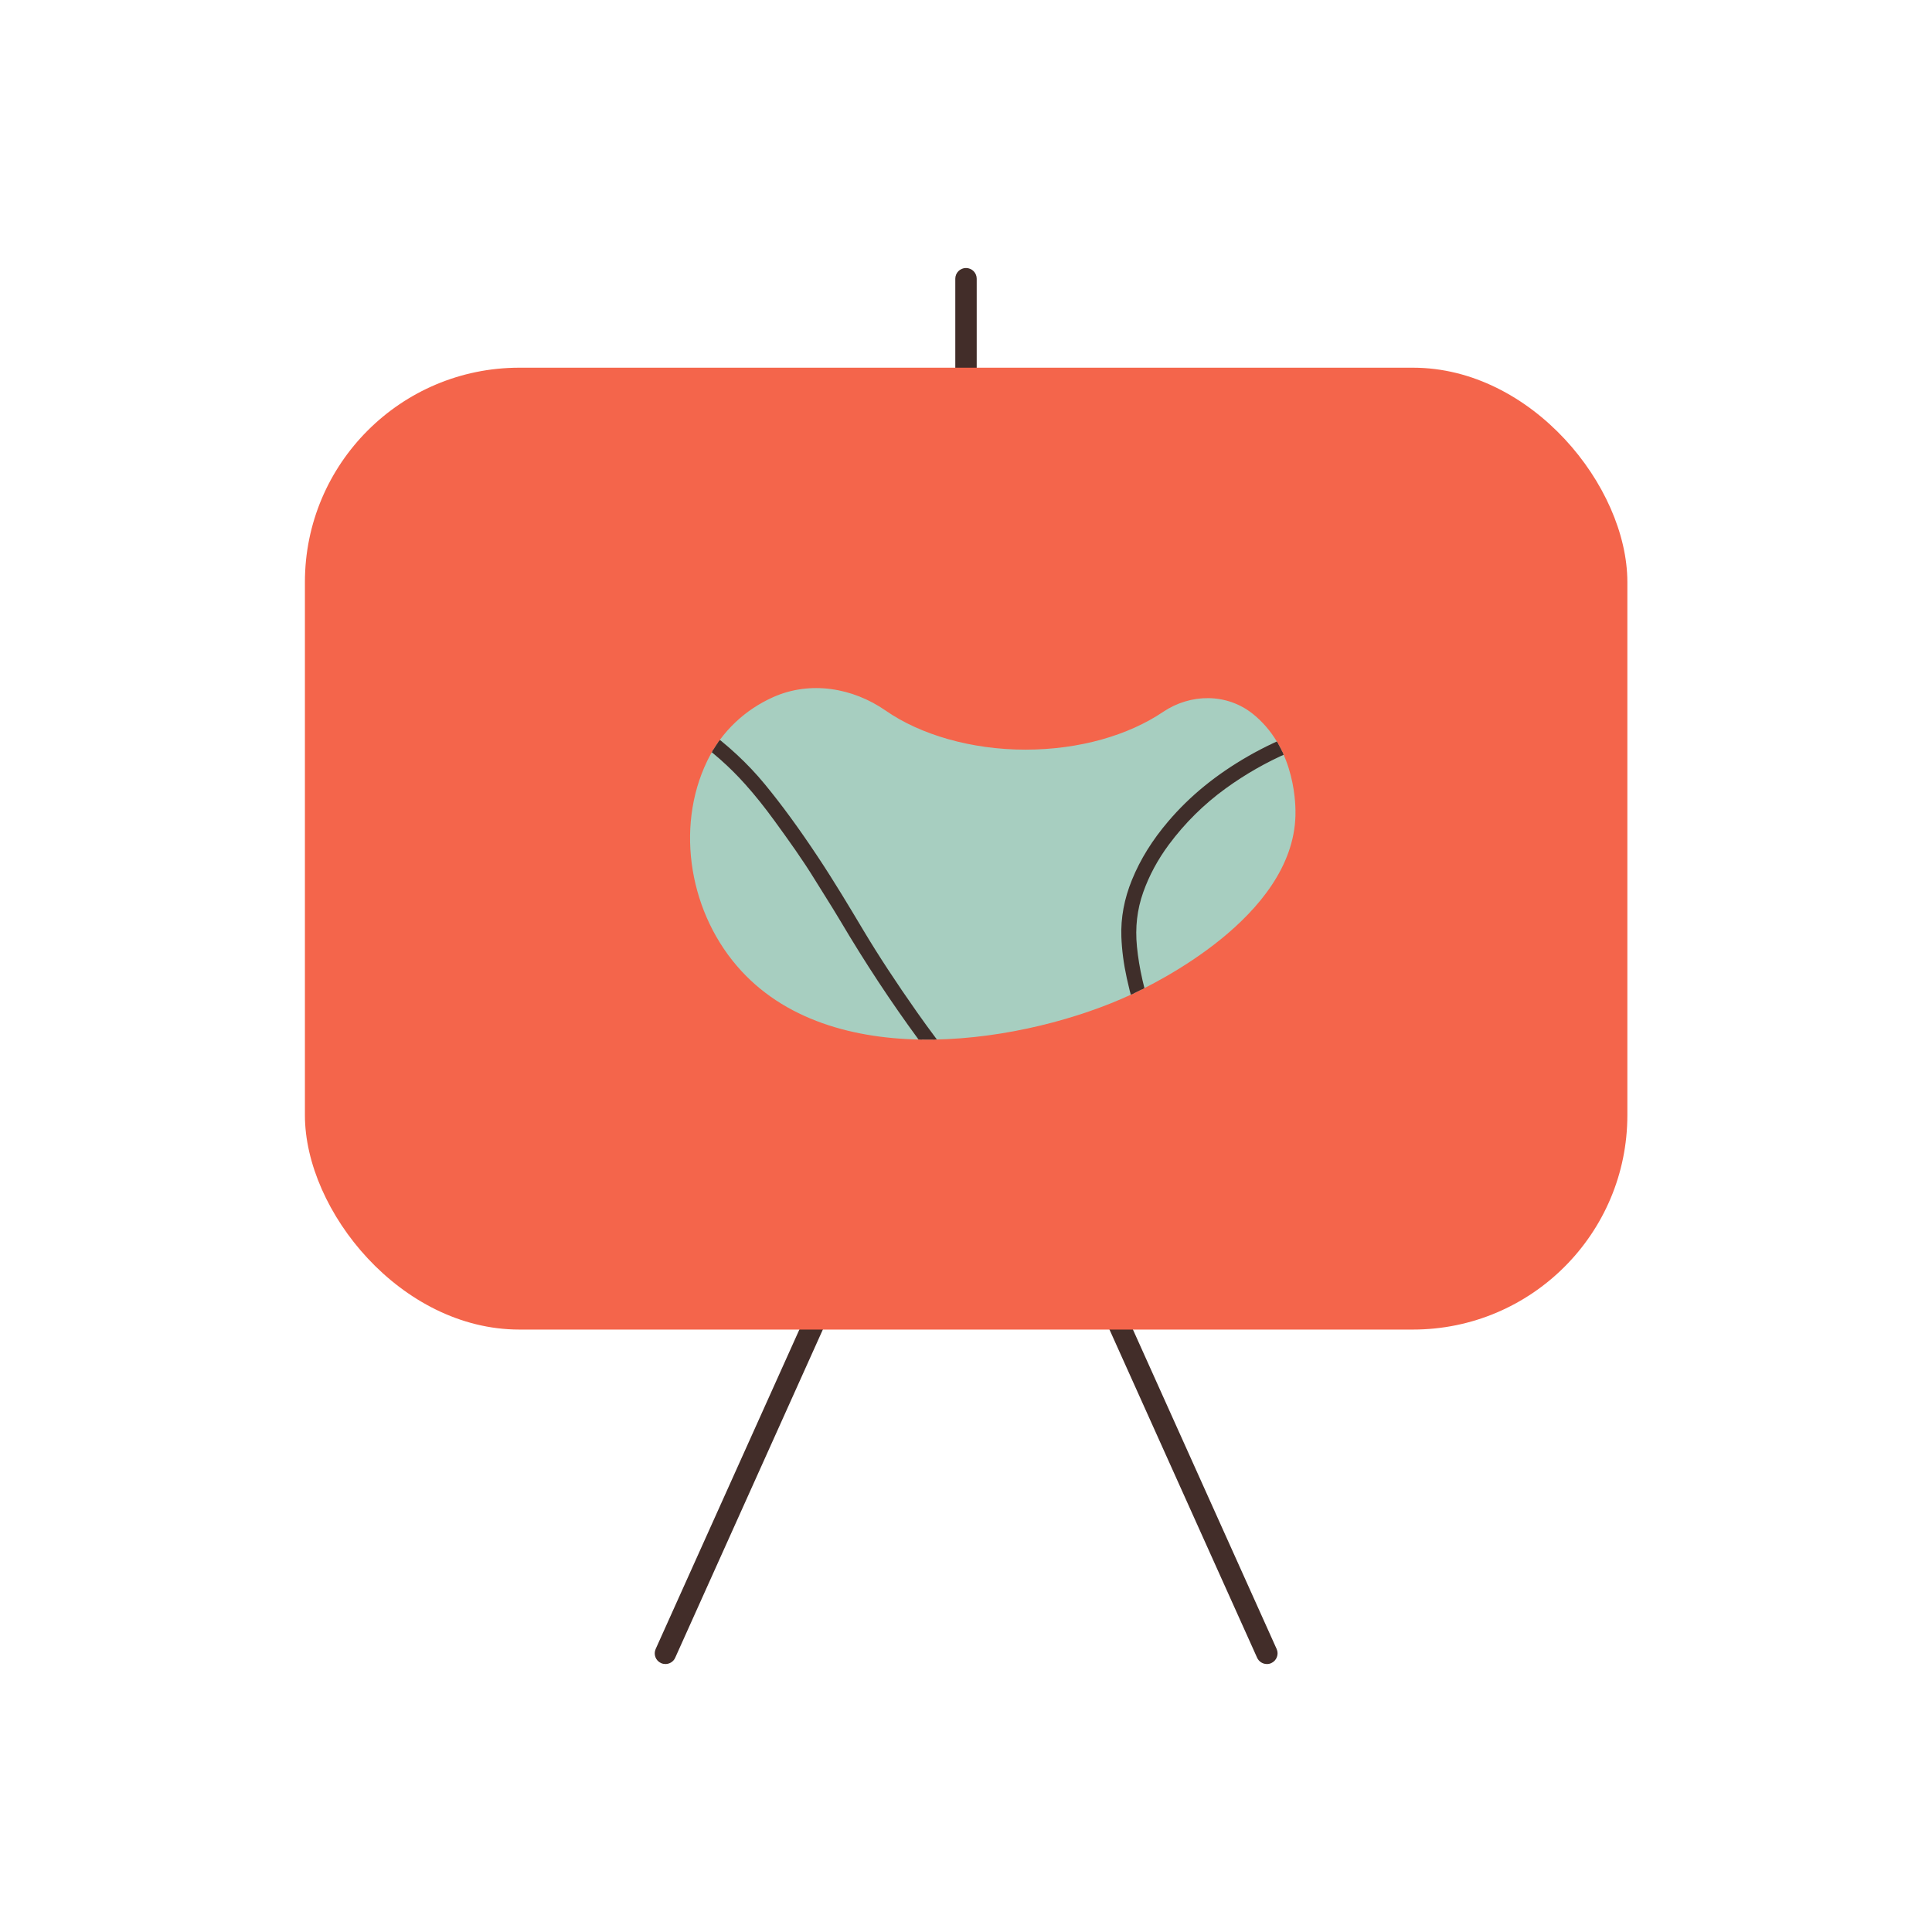 <svg xmlns="http://www.w3.org/2000/svg" xmlns:xlink="http://www.w3.org/1999/xlink" id="Capa_1" data-name="Capa 1" viewBox="0 0 500 500"><defs><style>      .cls-1 {        fill: none;      }      .cls-1, .cls-2, .cls-3, .cls-4, .cls-5 {        stroke-width: 0px;      }      .cls-2 {        fill: #422d29;      }      .cls-6 {        clip-path: url(#clippath-1);      }      .cls-3 {        fill: #f4654b;      }      .cls-4 {        fill: #3f2e2a;      }      .cls-5 {        fill: #a7cec0;      }    </style><clipPath id="clippath-1"><path class="cls-1" d="M324.99,185.38c-.18-.15-.44-.38-.8-.66-6.72-5.35-16.08-5.27-23.2-.47-8.89,6-21.55,9.76-35.62,9.76s-27.23-3.9-36.15-10.1c-8.59-5.97-19.58-7.76-29.13-3.49-7.13,3.19-13.23,8.72-16.94,16.26-.06.12-.11.23-.17.35-8.3,17.25-4.58,39.72,8.96,54.34,24.75,26.72,74.14,18.38,100.77,6.04,6-2.78,41.84-20.06,42.55-46.29.07-2.44.14-16.7-10.26-25.73Z"></path></clipPath></defs><rect class="cls-1" x="1.06" y="1.06" width="497.89" height="497.89"></rect><g><path class="cls-2" d="M250,97.93c-1.53,0-2.77-1.24-2.77-2.77v-23.03c0-1.53,1.24-2.77,2.77-2.77s2.77,1.24,2.77,2.77v23.03c0,1.53-1.24,2.77-2.77,2.77Z"></path><g><g><path class="cls-2" d="M172.21,430.65c-.38,0-.77-.08-1.13-.24-1.4-.63-2.02-2.27-1.39-3.66l42.49-94.45c.63-1.39,2.27-2.02,3.66-1.39s2.02,2.27,1.39,3.66l-42.49,94.45c-.46,1.03-1.47,1.63-2.53,1.63Z"></path><path class="cls-2" d="M327.87,430.65c-1.06,0-2.07-.61-2.53-1.63l-42.49-94.45c-.63-1.39,0-3.03,1.39-3.66,1.39-.63,3.03,0,3.66,1.39l42.49,94.45c.63,1.39,0,3.03-1.39,3.66-.37.17-.75.24-1.13.24Z"></path></g><rect class="cls-3" x="78.91" y="95.16" width="342.25" height="248.93" rx="55.49" ry="55.49"></rect></g><path class="cls-5" d="M324.99,185.38c-.18-.15-.44-.38-.8-.66-6.72-5.35-16.08-5.27-23.2-.47-8.89,6-21.55,9.76-35.62,9.76s-27.23-3.9-36.15-10.1c-8.59-5.97-19.58-7.76-29.13-3.49-7.13,3.19-13.23,8.72-16.94,16.26-.06.12-.11.23-.17.35-8.3,17.25-4.58,39.72,8.96,54.34,24.75,26.72,74.14,18.38,100.77,6.04,6-2.78,41.84-20.06,42.55-46.29.07-2.44.14-16.7-10.26-25.73Z"></path><g class="cls-6"><g><path class="cls-4" d="M282.65,316.52c-.06-.52-.53-.7-.87-.97-2.1-1.76-4.26-3.46-6.32-5.26-7.44-6.47-14.38-13.45-20.88-20.86-3.74-4.26-7.4-8.57-10.88-13.05-1.96-2.52-3.88-5.07-5.77-7.64-7.22-9.82-13.89-20.01-20.1-30.5-2.15-3.63-4.46-7.18-6.67-10.78-3.23-5.25-6.82-10.25-10.45-15.23-2.38-3.27-4.88-6.45-7.58-9.47-4.12-4.62-8.74-8.69-13.82-12.2-6.54-4.51-13.75-7.58-21.47-9.45-5.53-1.34-11.15-1.98-16.83-2.06-3.28-.05-6.56.24-9.82.57-10.99,1.13-21.48,4.22-31.78,8.06-4.55,1.69-9.05,3.5-13.48,5.48-3.57,1.59-7.07,3.34-10.48,5.26-.42.24-.79.63-1.35.49,0-1.17,0-2.34,0-3.51.29-.09.61-.14.88-.29,8.8-4.85,18.12-8.5,27.56-11.86,6.1-2.17,12.31-3.96,18.66-5.24,3.44-.69,6.9-1.18,10.39-1.55,3.85-.4,7.71-.61,11.57-.46,12.15.47,23.6,3.46,34.14,9.62,1.55.91,3.08,1.86,4.53,2.91,5.84,4.25,11.16,9.05,15.76,14.64,4.97,6.05,9.5,12.42,13.82,18.94,4.05,6.1,7.82,12.38,11.57,18.67,4.38,7.33,9.11,14.44,14.03,21.42,6.39,9.09,13.31,17.75,20.7,26.06,6.04,6.8,12.44,13.22,19.25,19.23,3.24,2.85,6.59,5.57,10.03,8.17.31.23.75.37.76.87h-5.13Z"></path><path class="cls-4" d="M288.15,316.89h-5.82l-.04-.32c-.03-.22-.18-.34-.46-.53-.1-.07-.19-.14-.28-.21-.78-.65-1.56-1.29-2.34-1.93-1.32-1.08-2.68-2.19-3.98-3.33-7.21-6.27-14.25-13.3-20.91-20.9-4.48-5.11-7.84-9.14-10.89-13.07-1.87-2.41-3.82-4.98-5.77-7.65-7-9.53-13.77-19.8-20.12-30.53-1.34-2.27-2.77-4.53-4.14-6.73-.85-1.35-1.69-2.69-2.52-4.04-3.18-5.18-6.75-10.15-10.43-15.21-2.59-3.56-5.06-6.65-7.56-9.44-4.08-4.58-8.71-8.66-13.76-12.14-6.25-4.31-13.43-7.47-21.35-9.4-5.25-1.27-10.88-1.96-16.74-2.05-3.07-.04-6.14.2-9.78.57-9.54.98-19.61,3.53-31.69,8.04-4.94,1.84-9.34,3.63-13.46,5.47-3.65,1.63-7.16,3.39-10.45,5.25-.08.05-.17.1-.25.16-.35.23-.78.51-1.37.37l-.28-.07v-4.06l.25-.08c.1-.03.2-.06.31-.09.19-.05.37-.1.51-.18,9.3-5.12,19.18-8.88,27.62-11.89,6.47-2.3,12.59-4.02,18.71-5.26,3.19-.64,6.6-1.15,10.42-1.55,4.26-.45,8.06-.6,11.63-.46,12.62.49,24.17,3.74,34.31,9.67,1.84,1.07,3.29,2.01,4.56,2.93,6.26,4.56,11.44,9.37,15.83,14.7,4.48,5.45,8.88,11.47,13.85,18.97,4.18,6.3,8.11,12.88,11.58,18.69,3.97,6.65,8.56,13.65,14.01,21.4,6.21,8.82,13.16,17.58,20.67,26.03,6.13,6.9,12.59,13.36,19.22,19.2,3.13,2.77,6.5,5.51,10.01,8.16.06.05.12.09.19.13.28.17.7.44.72,1.02v.38ZM282.92,316.16h4.19s-.05-.03-.08-.05c-.08-.05-.17-.11-.24-.16-3.52-2.66-6.9-5.41-10.05-8.19-6.65-5.86-13.13-12.34-19.28-19.26-7.53-8.47-14.5-17.25-20.72-26.09-5.47-7.77-10.06-14.78-14.04-21.44-3.47-5.8-7.4-12.37-11.56-18.66-4.96-7.47-9.34-13.48-13.8-18.91-4.35-5.29-9.48-10.06-15.69-14.58-1.25-.91-2.68-1.83-4.5-2.89-10.04-5.87-21.47-9.09-33.97-9.57-3.52-.13-7.29.02-11.52.46-3.8.4-7.19.9-10.36,1.54-6.08,1.23-12.17,2.94-18.6,5.23-8.41,2.99-18.25,6.74-27.51,11.84-.22.12-.45.18-.67.24,0,0-.01,0-.02,0v2.88c.16-.04.31-.14.51-.27.1-.06.19-.13.29-.18,3.31-1.86,6.84-3.64,10.51-5.28,4.13-1.84,8.55-3.64,13.5-5.48,12.14-4.53,22.27-7.1,31.87-8.08,3.66-.38,6.73-.62,9.86-.57,5.92.08,11.6.78,16.91,2.07,8,1.95,15.27,5.14,21.59,9.51,5.09,3.51,9.76,7.64,13.89,12.26,2.51,2.81,5,5.92,7.6,9.5,3.69,5.07,7.26,10.05,10.46,15.25.83,1.35,1.68,2.7,2.52,4.04,1.38,2.2,2.81,4.47,4.15,6.74,6.34,10.71,13.09,20.96,20.08,30.47,1.95,2.66,3.89,5.23,5.76,7.63,3.04,3.91,6.39,7.93,10.87,13.03,6.64,7.57,13.66,14.58,20.84,20.83,1.3,1.13,2.66,2.24,3.97,3.32.79.64,1.57,1.29,2.35,1.94.07.06.15.11.23.17.23.16.53.37.68.72Z"></path></g><g><path class="cls-4" d="M411.6,191.62c-2.54-.31-5.08-.59-7.62-.92-3.65-.49-7.29-1.03-10.94-1.52-3.2-.43-6.41-.87-9.62-1.22-6.85-.76-13.71-.99-20.59-.47-3.95.3-7.87.75-11.76,1.49-12.46,2.38-23.81,7.32-34.09,14.76-5.69,4.12-10.62,9-14.8,14.63-2.82,3.81-5.09,7.94-6.67,12.42-1.63,4.61-2.12,9.34-1.64,14.2.62,6.34,2.21,12.46,4.22,18.48,1.29,3.88,2.81,7.67,4.51,11.39,4.62,10.14,11.16,18.83,19.57,26.11,6.22,5.39,12.79,10.33,19.83,14.62.4.24.95.35,1.08.93h-5.93c-.03-.44-.41-.56-.7-.75-3.92-2.56-7.64-5.39-11.32-8.27-5.04-3.94-9.71-8.29-13.89-13.15-4.37-5.07-7.87-10.71-10.77-16.73-3.78-7.85-6.62-16.02-8.48-24.53-.77-3.52-1.27-7.08-1.41-10.68-.19-5.06.81-9.92,2.72-14.6,2.27-5.55,5.47-10.5,9.35-15.05,5.84-6.86,12.81-12.31,20.59-16.78,8.54-4.91,17.65-8.22,27.31-10.06,4.42-.84,8.88-1.34,13.37-1.63,2.83-.18,5.66-.25,8.49-.2,3.55.06,7.1.29,10.62.72,4.64.56,9.28,1.14,13.91,1.75,3.52.46,7.03.99,10.55,1.48,1.02.14,2.05.23,3.08.36.35.05.69.17,1.03.26v2.97Z"></path><path class="cls-4" d="M343.53,316.89h-6.73l-.02-.34c0-.14-.08-.2-.35-.36-.06-.04-.13-.07-.19-.11-4.03-2.64-7.84-5.54-11.35-8.29-5.24-4.1-9.93-8.54-13.94-13.19-4.16-4.83-7.7-10.33-10.82-16.81-3.79-7.88-6.66-16.16-8.51-24.61-.82-3.75-1.28-7.27-1.41-10.74-.18-4.88.74-9.85,2.75-14.75,2.17-5.32,5.25-10.27,9.41-15.15,5.58-6.55,12.35-12.07,20.69-16.86,8.43-4.84,17.65-8.24,27.42-10.11,4.14-.79,8.53-1.32,13.42-1.63,2.82-.18,5.69-.24,8.52-.2,3.58.06,7.17.3,10.66.72,4.6.55,9.28,1.14,13.91,1.75,2.13.28,4.26.59,6.39.89,1.38.2,2.77.4,4.15.59.53.07,1.06.13,1.59.19.5.05.99.11,1.49.17.27.04.52.11.76.18.1.03.21.06.31.09l.27.07v3.66l-2.76-.33c-1.76-.21-3.52-.41-5.27-.65-1.9-.25-3.8-.52-5.7-.79-1.75-.25-3.49-.49-5.24-.73l-.69-.09c-2.92-.39-5.94-.8-8.92-1.13-7.27-.81-13.98-.96-20.52-.47-4.37.33-8.2.81-11.71,1.49-12.3,2.35-23.72,7.3-33.94,14.7-5.62,4.07-10.57,8.97-14.72,14.56-2.87,3.87-5.1,8.02-6.62,12.32-1.58,4.47-2.11,9.07-1.62,14.04.55,5.61,1.89,11.46,4.2,18.4,1.23,3.7,2.75,7.52,4.49,11.36,4.55,9.99,11.11,18.74,19.48,25.99,6.61,5.73,13.08,10.5,19.79,14.58.09.05.18.1.27.14.36.17.84.41.97,1.02l.09.44ZM337.43,316.16h4.87s-.1-.05-.15-.08c-.12-.06-.23-.11-.34-.18-6.74-4.11-13.25-8.9-19.88-14.65-8.45-7.32-15.06-16.15-19.66-26.24-1.76-3.86-3.28-7.7-4.52-11.43-2.33-7-3.68-12.89-4.23-18.56-.49-5.02.06-9.85,1.66-14.36,1.55-4.37,3.81-8.58,6.72-12.52,4.19-5.65,9.19-10.6,14.88-14.71,10.31-7.46,21.83-12.45,34.23-14.82,3.54-.68,7.4-1.17,11.8-1.5,6.58-.5,13.34-.34,20.65.47,2.99.33,6.01.74,8.94,1.13l.69.09c1.75.24,3.5.48,5.25.73,1.9.27,3.79.54,5.69.79,1.75.23,3.51.44,5.26.64l1.94.23v-2.28s-.04-.01-.06-.02c-.22-.06-.43-.13-.65-.16-.49-.06-.98-.12-1.47-.17-.54-.06-1.08-.12-1.61-.19-1.39-.19-2.77-.39-4.16-.59-2.13-.3-4.26-.61-6.39-.89-4.63-.61-9.31-1.2-13.9-1.75-3.47-.42-7.03-.66-10.59-.71-2.82-.05-5.66.02-8.46.2-4.86.31-9.22.84-13.33,1.62-9.69,1.85-18.84,5.22-27.2,10.02-8.27,4.75-14.97,10.22-20.5,16.7-4.11,4.82-7.14,9.71-9.29,14.96-1.97,4.81-2.87,9.67-2.69,14.45.13,3.43.59,6.91,1.4,10.61,1.84,8.4,4.69,16.63,8.45,24.45,3.09,6.42,6.6,11.87,10.72,16.65,3.98,4.62,8.63,9.03,13.83,13.1,3.5,2.74,7.29,5.63,11.3,8.25.05.03.1.06.15.09.21.12.49.28.63.6Z"></path></g></g></g></svg>